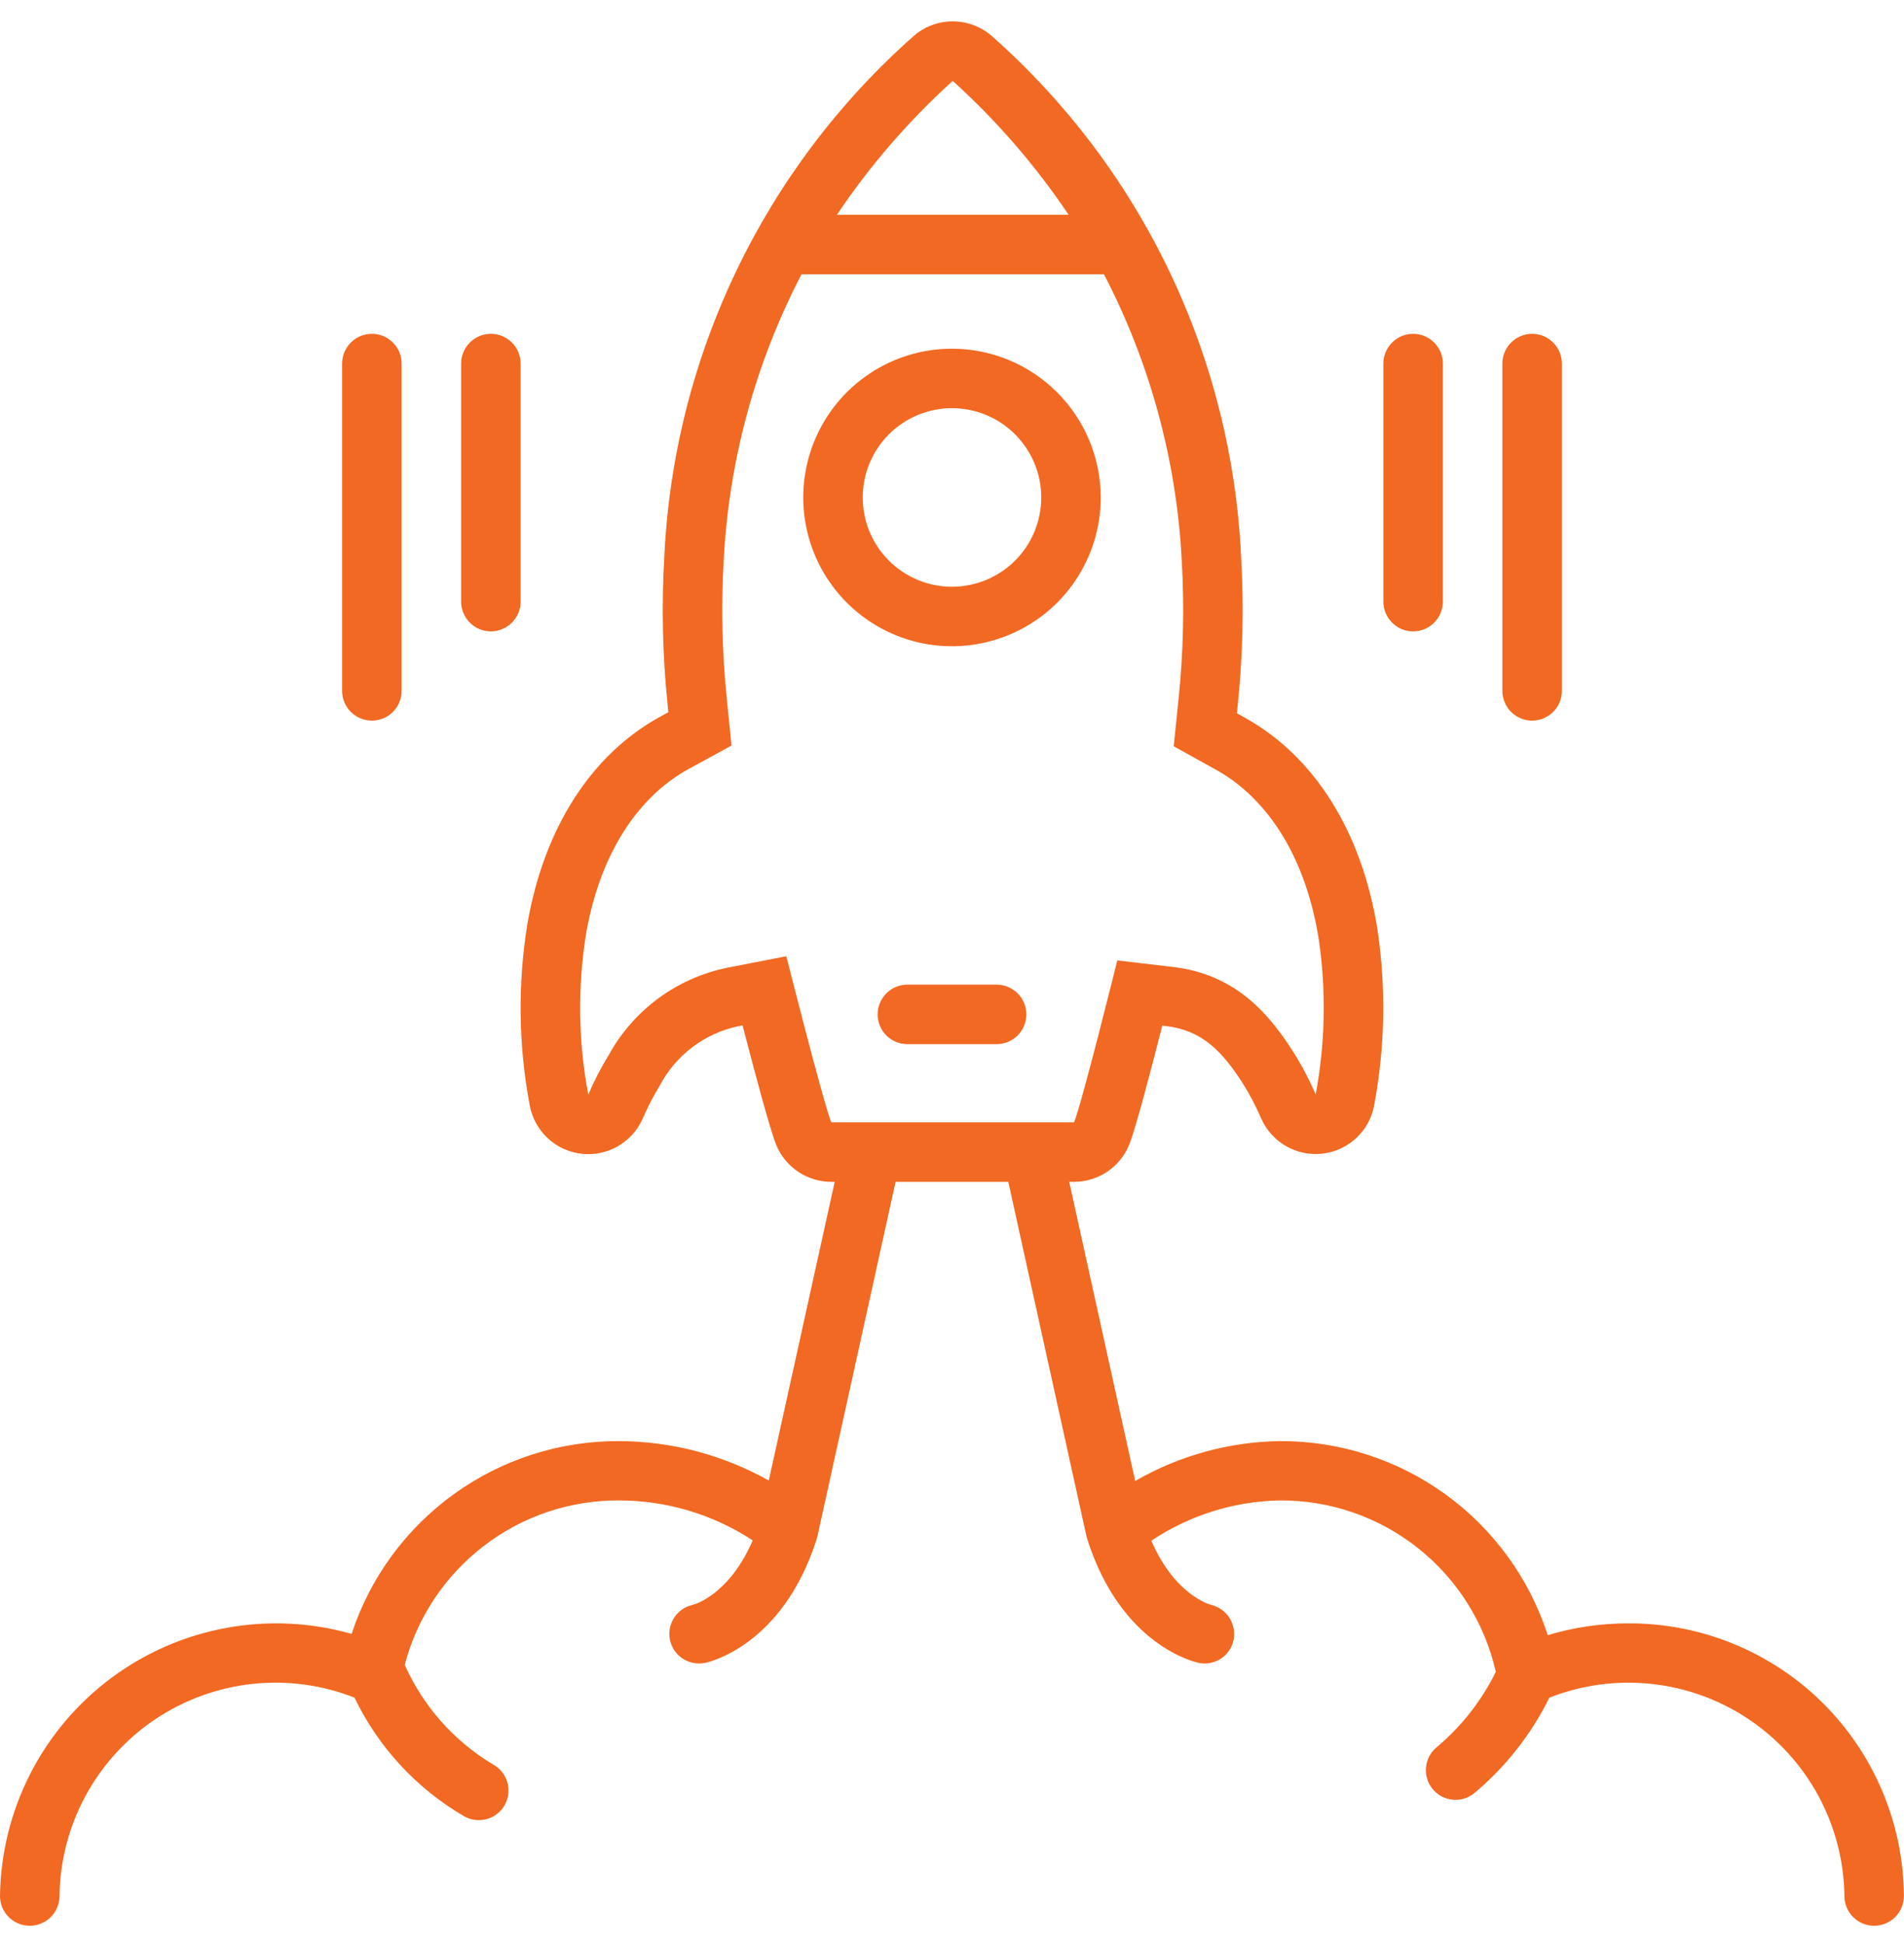<?xml version="1.0" encoding="UTF-8"?>
<svg xmlns="http://www.w3.org/2000/svg" width="48" height="49" viewBox="0 0 48 49" fill="none">
  <path d="M24 8.789C23.258 8.789 22.533 9.009 21.916 9.421C21.3 9.833 20.819 10.419 20.535 11.104C20.252 11.789 20.177 12.543 20.322 13.27C20.467 13.998 20.824 14.666 21.348 15.19C21.873 15.715 22.541 16.072 23.268 16.217C23.996 16.361 24.75 16.287 25.435 16.003C26.12 15.719 26.706 15.239 27.118 14.622C27.53 14.005 27.75 13.28 27.75 12.539C27.748 11.545 27.353 10.592 26.65 9.889C25.947 9.186 24.994 8.79 24 8.789ZM24 14.789C23.555 14.789 23.12 14.657 22.75 14.41C22.38 14.162 22.091 13.811 21.921 13.4C21.751 12.989 21.706 12.536 21.793 12.1C21.88 11.664 22.094 11.263 22.409 10.948C22.724 10.633 23.124 10.419 23.561 10.332C23.997 10.245 24.45 10.29 24.861 10.46C25.272 10.63 25.623 10.919 25.87 11.289C26.118 11.659 26.25 12.094 26.25 12.539C26.25 13.136 26.013 13.708 25.591 14.13C25.169 14.552 24.596 14.789 24 14.789Z" fill="#F16922"></path>
  <path d="M41.048 40.917C40.361 40.916 39.677 41.016 39.019 41.215C38.558 39.788 37.655 38.545 36.441 37.665C35.226 36.786 33.763 36.316 32.264 36.323C30.983 36.342 29.728 36.688 28.618 37.328L26.955 29.788H27.078C27.376 29.788 27.668 29.698 27.915 29.532C28.163 29.365 28.355 29.128 28.467 28.852C28.62 28.476 28.984 27.101 29.301 25.851L29.393 25.861C30.304 25.968 30.811 26.495 31.334 27.312C31.51 27.591 31.663 27.884 31.794 28.188C31.923 28.483 32.143 28.729 32.423 28.889C32.702 29.049 33.026 29.115 33.346 29.077C33.666 29.039 33.965 28.898 34.199 28.677C34.433 28.456 34.59 28.165 34.645 27.847C34.916 26.395 34.944 24.907 34.729 23.445C34.337 20.971 33.148 19.069 31.38 18.088L31.183 17.978L31.203 17.772C31.333 16.526 31.361 15.271 31.288 14.02C31.17 11.531 30.556 9.09 29.481 6.842C28.406 4.594 26.892 2.584 25.028 0.93C24.752 0.678 24.392 0.539 24.018 0.539C23.645 0.539 23.285 0.678 23.009 0.93C21.145 2.584 19.631 4.594 18.556 6.842C17.481 9.091 16.866 11.531 16.748 14.02C16.675 15.262 16.702 16.507 16.829 17.744L16.849 17.952L16.649 18.061C14.912 19.011 13.723 20.858 13.3 23.262C13.05 24.783 13.068 26.336 13.353 27.851C13.409 28.169 13.566 28.459 13.8 28.681C14.034 28.902 14.333 29.042 14.653 29.08C14.973 29.118 15.297 29.052 15.576 28.891C15.856 28.731 16.076 28.485 16.205 28.189C16.326 27.908 16.466 27.635 16.626 27.374C16.825 26.992 17.107 26.658 17.45 26.398C17.793 26.137 18.189 25.955 18.611 25.866L18.72 25.845C19.035 27.061 19.416 28.483 19.567 28.853C19.679 29.129 19.872 29.366 20.119 29.532C20.366 29.699 20.658 29.788 20.956 29.788H21.043L19.381 37.317C18.227 36.669 16.926 36.327 15.602 36.323C14.11 36.318 12.654 36.785 11.444 37.658C10.233 38.531 9.33 39.764 8.864 41.182C7.835 40.89 6.753 40.838 5.702 41.032C4.65 41.225 3.658 41.658 2.8 42.297C1.943 42.936 1.245 43.764 0.759 44.716C0.274 45.669 0.014 46.72 0 47.789C0 47.988 0.079 48.179 0.22 48.319C0.36 48.46 0.551 48.539 0.75 48.539C0.949 48.539 1.14 48.46 1.28 48.319C1.421 48.179 1.5 47.988 1.5 47.789C1.511 46.908 1.736 46.042 2.155 45.267C2.575 44.492 3.176 43.83 3.907 43.338C4.639 42.847 5.478 42.54 6.354 42.444C7.231 42.348 8.117 42.466 8.937 42.789C9.541 44.044 10.509 45.089 11.715 45.787C11.801 45.834 11.896 45.863 11.994 45.873C12.092 45.883 12.19 45.874 12.285 45.846C12.379 45.818 12.467 45.772 12.543 45.71C12.619 45.648 12.683 45.571 12.729 45.485C12.776 45.398 12.805 45.303 12.815 45.206C12.825 45.108 12.816 45.009 12.788 44.915C12.76 44.821 12.713 44.733 12.651 44.657C12.589 44.581 12.512 44.517 12.426 44.471C11.445 43.883 10.668 43.007 10.203 41.962C10.516 40.77 11.217 39.717 12.194 38.967C13.171 38.216 14.37 37.812 15.602 37.818C16.801 37.818 17.973 38.168 18.976 38.825C18.388 40.187 17.525 40.435 17.463 40.451C17.283 40.49 17.123 40.595 17.015 40.745C16.907 40.894 16.859 41.078 16.879 41.262C16.898 41.445 16.986 41.615 17.123 41.738C17.261 41.861 17.439 41.929 17.623 41.928C17.673 41.928 17.723 41.923 17.772 41.914C17.851 41.898 19.729 41.493 20.589 38.791C20.593 38.778 20.594 38.764 20.597 38.751C20.599 38.742 20.604 38.735 20.606 38.726L22.578 29.788H25.419L27.391 38.726C27.393 38.735 27.398 38.742 27.4 38.751C27.404 38.765 27.404 38.778 27.409 38.791C28.268 41.493 30.146 41.898 30.226 41.914C30.274 41.923 30.324 41.928 30.373 41.928C30.542 41.928 30.706 41.869 30.838 41.763C30.969 41.656 31.061 41.508 31.097 41.342C31.137 41.15 31.102 40.95 30.997 40.783C30.893 40.617 30.727 40.498 30.536 40.452C30.495 40.441 29.621 40.206 29.025 38.834C29.985 38.192 31.109 37.839 32.264 37.818C33.528 37.81 34.757 38.234 35.748 39.02C36.738 39.806 37.43 40.906 37.71 42.139C37.351 42.868 36.844 43.514 36.221 44.037C36.068 44.162 35.97 44.343 35.95 44.541C35.94 44.639 35.949 44.737 35.977 44.831C36.005 44.925 36.052 45.013 36.114 45.089C36.176 45.166 36.252 45.229 36.339 45.276C36.425 45.322 36.52 45.351 36.618 45.361C36.815 45.382 37.012 45.322 37.166 45.197C37.958 44.535 38.602 43.716 39.059 42.79C39.879 42.467 40.766 42.348 41.642 42.444C42.519 42.539 43.359 42.845 44.09 43.337C44.822 43.829 45.423 44.491 45.843 45.266C46.262 46.042 46.487 46.908 46.498 47.789C46.498 47.988 46.577 48.179 46.717 48.319C46.858 48.46 47.049 48.539 47.248 48.539C47.446 48.539 47.637 48.46 47.778 48.319C47.918 48.179 47.998 47.988 47.998 47.789C47.985 45.957 47.246 44.204 45.944 42.916C44.641 41.628 42.88 40.909 41.048 40.917ZM24.018 2.039C25.126 3.04 26.107 4.174 26.94 5.414H21.098C21.93 4.174 22.911 3.041 24.018 2.039ZM20.956 28.288C20.756 27.794 19.823 24.102 19.823 24.102L18.324 24.394C17.7 24.523 17.111 24.785 16.598 25.163C16.085 25.541 15.66 26.025 15.352 26.583C15.154 26.906 14.979 27.242 14.83 27.59C14.576 26.247 14.559 24.871 14.777 23.522C15.119 21.576 16.04 20.104 17.368 19.378L18.441 18.792L18.321 17.594C18.203 16.437 18.177 15.273 18.245 14.112C18.376 11.6 19.045 9.145 20.206 6.914H27.831C28.992 9.145 29.66 11.6 29.791 14.113C29.859 15.282 29.833 16.455 29.711 17.62L29.59 18.81L30.653 19.4C32.008 20.152 32.929 21.672 33.247 23.68C33.436 24.978 33.41 26.298 33.168 27.587C33.007 27.212 32.816 26.849 32.597 26.503C31.989 25.553 31.153 24.557 29.567 24.372L28.167 24.208C28.167 24.208 27.278 27.794 27.078 28.288H20.956Z" fill="#F16922"></path>
  <path d="M25.125 24.818H22.875C22.676 24.818 22.485 24.897 22.345 25.038C22.204 25.179 22.125 25.369 22.125 25.568C22.125 25.767 22.204 25.958 22.345 26.099C22.485 26.239 22.676 26.318 22.875 26.318H25.125C25.324 26.318 25.515 26.239 25.655 26.099C25.796 25.958 25.875 25.767 25.875 25.568C25.875 25.369 25.796 25.179 25.655 25.038C25.515 24.897 25.324 24.818 25.125 24.818Z" fill="#F16922"></path>
  <path d="M34.875 9.164V15.164C34.875 15.363 34.954 15.553 35.095 15.694C35.235 15.835 35.426 15.914 35.625 15.914C35.824 15.914 36.015 15.835 36.155 15.694C36.296 15.553 36.375 15.363 36.375 15.164V9.164C36.375 8.965 36.296 8.774 36.155 8.634C36.015 8.493 35.824 8.414 35.625 8.414C35.426 8.414 35.235 8.493 35.095 8.634C34.954 8.774 34.875 8.965 34.875 9.164Z" fill="#F16922"></path>
  <path d="M37.875 9.164V17.414C37.875 17.613 37.954 17.803 38.095 17.944C38.235 18.084 38.426 18.163 38.625 18.163C38.824 18.163 39.015 18.084 39.155 17.944C39.296 17.803 39.375 17.613 39.375 17.414V9.164C39.375 8.965 39.296 8.774 39.155 8.634C39.015 8.493 38.824 8.414 38.625 8.414C38.426 8.414 38.235 8.493 38.095 8.634C37.954 8.774 37.875 8.965 37.875 9.164Z" fill="#F16922"></path>
  <path d="M12.375 8.414C12.176 8.414 11.985 8.493 11.845 8.634C11.704 8.774 11.625 8.965 11.625 9.164V15.164C11.625 15.363 11.704 15.553 11.845 15.694C11.985 15.835 12.176 15.914 12.375 15.914C12.574 15.914 12.765 15.835 12.905 15.694C13.046 15.553 13.125 15.363 13.125 15.164V9.164C13.125 8.965 13.046 8.774 12.905 8.634C12.765 8.493 12.574 8.414 12.375 8.414Z" fill="#F16922"></path>
  <path d="M8.625 9.164V17.414C8.625 17.613 8.704 17.803 8.845 17.944C8.985 18.084 9.176 18.163 9.375 18.163C9.574 18.163 9.765 18.084 9.905 17.944C10.046 17.803 10.125 17.613 10.125 17.414V9.164C10.125 8.965 10.046 8.774 9.905 8.634C9.765 8.493 9.574 8.414 9.375 8.414C9.176 8.414 8.985 8.493 8.845 8.634C8.704 8.774 8.625 8.965 8.625 9.164Z" fill="#F16922"></path>
</svg>
